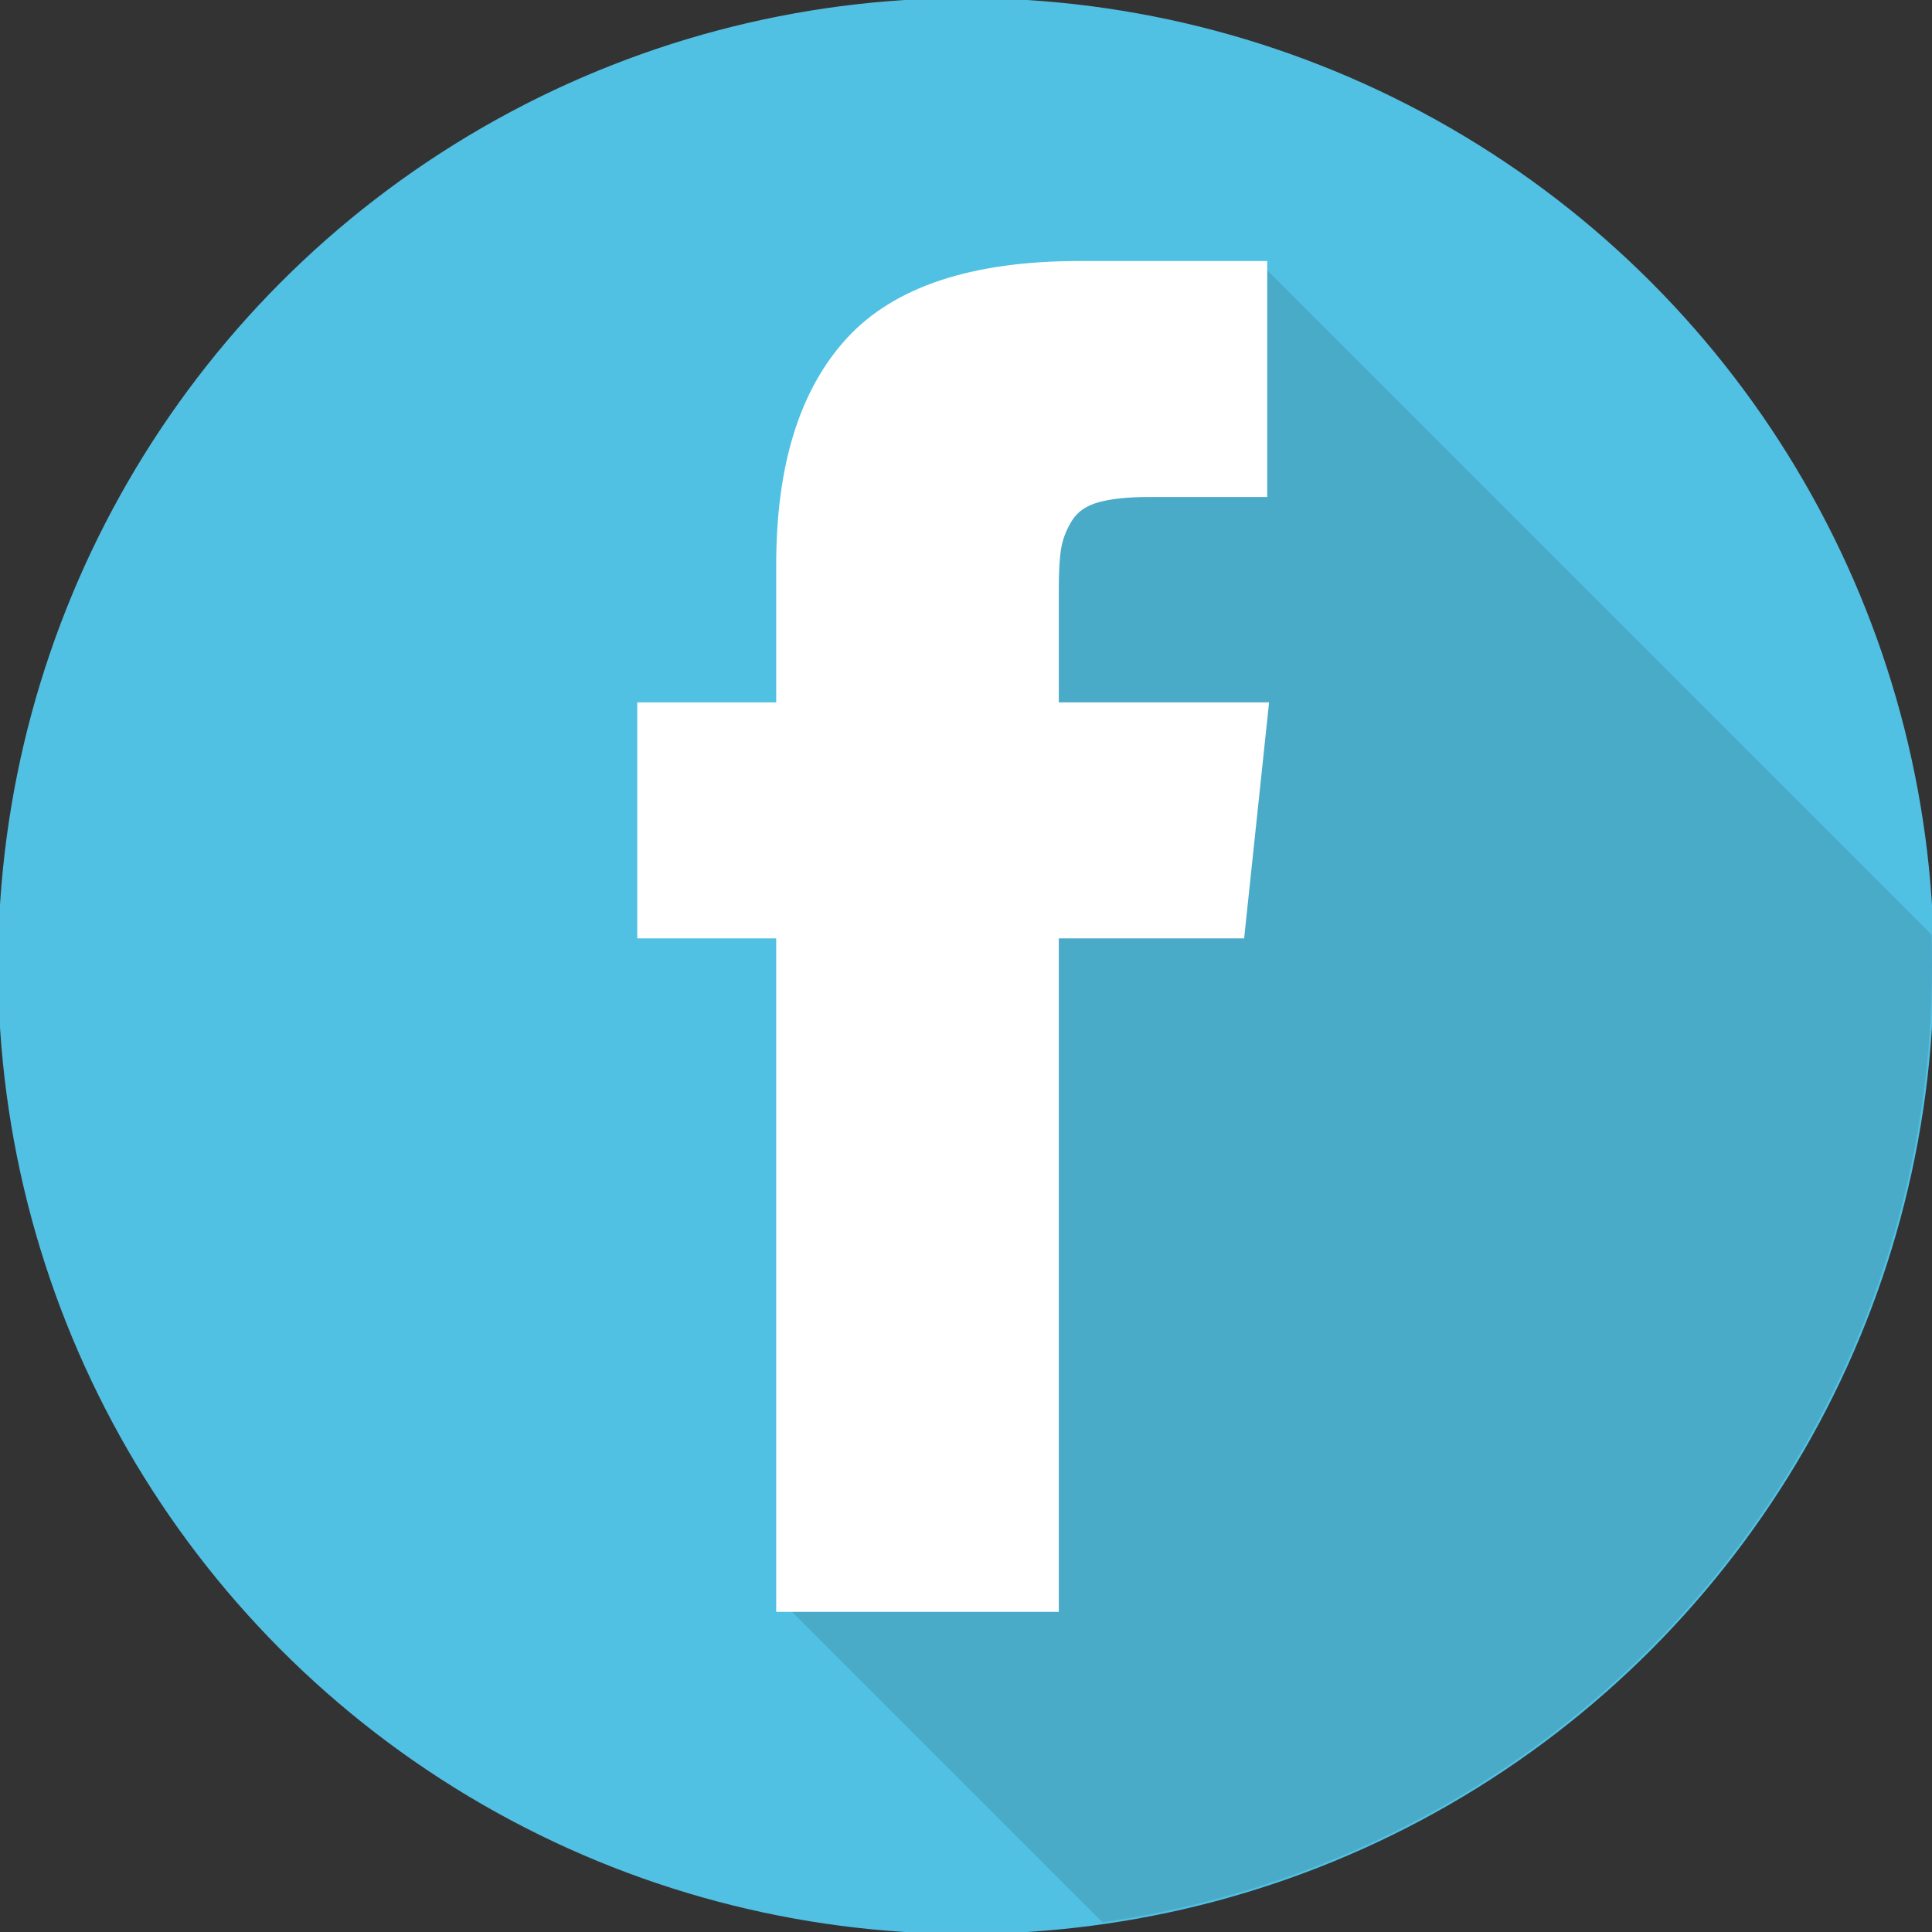 <?xml version="1.0" encoding="utf-8"?>
<!-- Generator: Adobe Illustrator 16.0.0, SVG Export Plug-In . SVG Version: 6.00 Build 0)  -->
<!DOCTYPE svg PUBLIC "-//W3C//DTD SVG 1.1//EN" "http://www.w3.org/Graphics/SVG/1.1/DTD/svg11.dtd">
<svg version="1.1" id="Ebene_1" xmlns="http://www.w3.org/2000/svg" xmlns:xlink="http://www.w3.org/1999/xlink" x="0px" y="0px"
	 width="500px" height="500px" viewBox="0 0 500 500" enable-background="new 0 0 500 500" xml:space="preserve">
<rect x="0" y="0" width="500" height="500" fill="#333333" stroke="none"/>
<circle fill="#50C0E3" stroke="#51C0E3" stroke-miterlimit="10" cx="250" cy="250" r="250"/>
<g>
	<defs>
		<circle id="SVGID_1_" cx="250" cy="250" r="250"/>
	</defs>
	<clipPath id="SVGID_2_">
		<use xlink:href="#SVGID_1_"  overflow="visible"/>
	</clipPath>
	<g clip-path="url(#SVGID_2_)">
		<path fill="#4AABC9" d="M327.458,69.458v58.663h-30.036c-5.502,0-9.908,0.458-13.226,1.376c-3.312,0.917-5.709,2.572-7.191,4.97
			c-1.483,2.399-2.438,4.83-2.857,7.3c-0.423,2.468-0.63,5.96-0.63,10.469v30.038h54.361l-6.348,60.077h-48.014L202.933,415.1
			L330.25,542.417l235.084-235.083L327.458,69.458z"/>
	</g>
</g>
<path fill="#FFFFFF" stroke="#FFFFFF" stroke-miterlimit="10" d="M273.518,182.274v-30.038c0-4.509,0.207-8.001,0.63-10.469
	c0.42-2.47,1.374-4.9,2.857-7.3c1.482-2.397,3.88-4.053,7.191-4.97c3.317-0.919,7.724-1.376,13.226-1.376h30.036V68.048h-48.019
	c-27.782,0-47.739,6.592-59.868,19.776c-12.126,13.187-18.189,32.61-18.189,58.278v36.171h-35.965v60.078h35.963v174.301h72.138
	V242.351h48.014l6.348-60.077H273.518z"/>
<g>
</g>
<g>
</g>
<g>
</g>
<g>
</g>
<g>
</g>
<g>
</g>
</svg>
